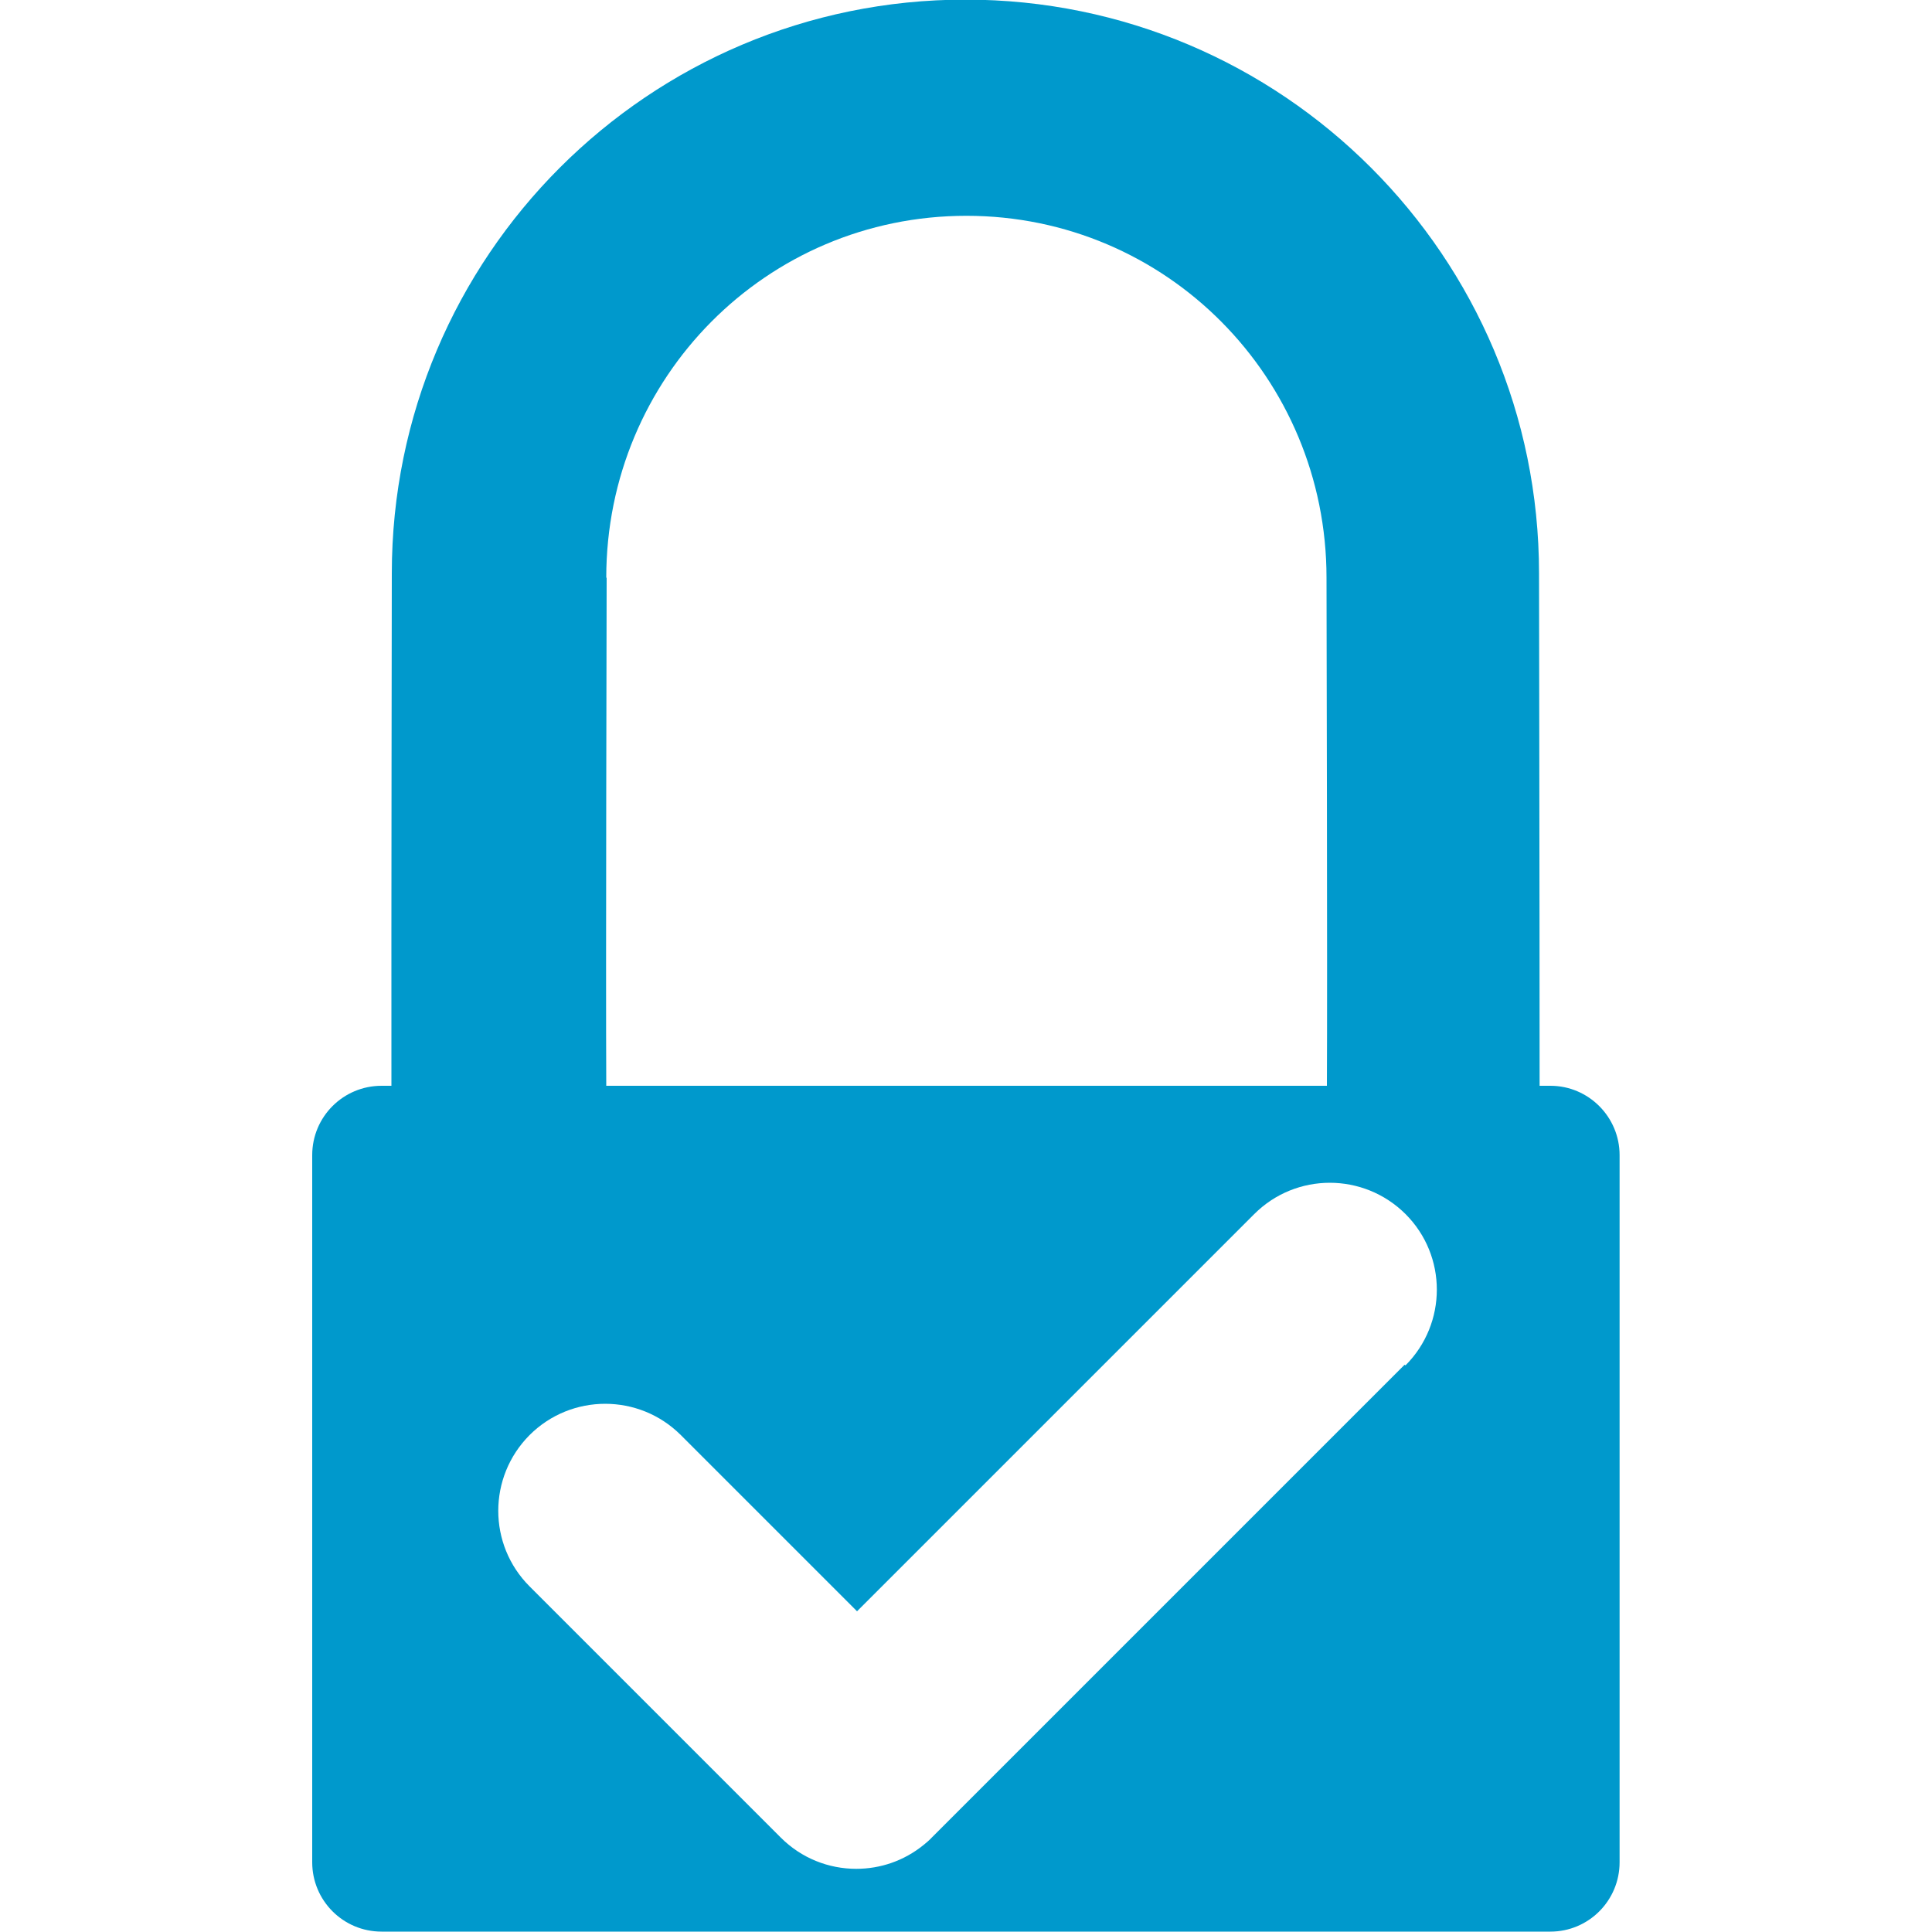<svg xmlns="http://www.w3.org/2000/svg" viewBox="0 0 100 100" style="enable-background:new 0 0 100 100"><path d="m80.2 56.2h-.51c0-9.36-.03-25.97-.03-26.52 0-16.4-13.29-29.7-29.69-29.7-16.4 0-29.69 13.3-29.69 29.7 0 .55-.03 17.2-.02 26.52h-.51c-1.98 0-3.59 1.6-3.59 3.59v36.6c0 1.98 1.6 3.59 3.59 3.59h60.5c1.98 0 3.58-1.61 3.58-3.59v-36.6c0-1.98-1.61-3.59-3.58-3.59m-48.87-26.3c0-10.35 8.29-18.73 18.64-18.73 10.35 0 18.64 8.39 18.64 18.73 0 .56.05 20.69.02 26.3h-37.3c-.03-5.6.02-25.73.02-26.3m41.3 40.74l-24.47 24.47c-.13.14-.27.26-.42.38-1.02.83-2.25 1.24-3.49 1.24-1.42 0-2.83-.54-3.91-1.62l-13-13c-2.16-2.16-2.16-5.66 0-7.83 2.16-2.16 5.67-2.16 7.83 0l9.12 9.12 20.56-20.56c2.16-2.16 5.66-2.16 7.83 0 2.16 2.16 2.16 5.66 0 7.83" style="fill:#09c"/></svg>
